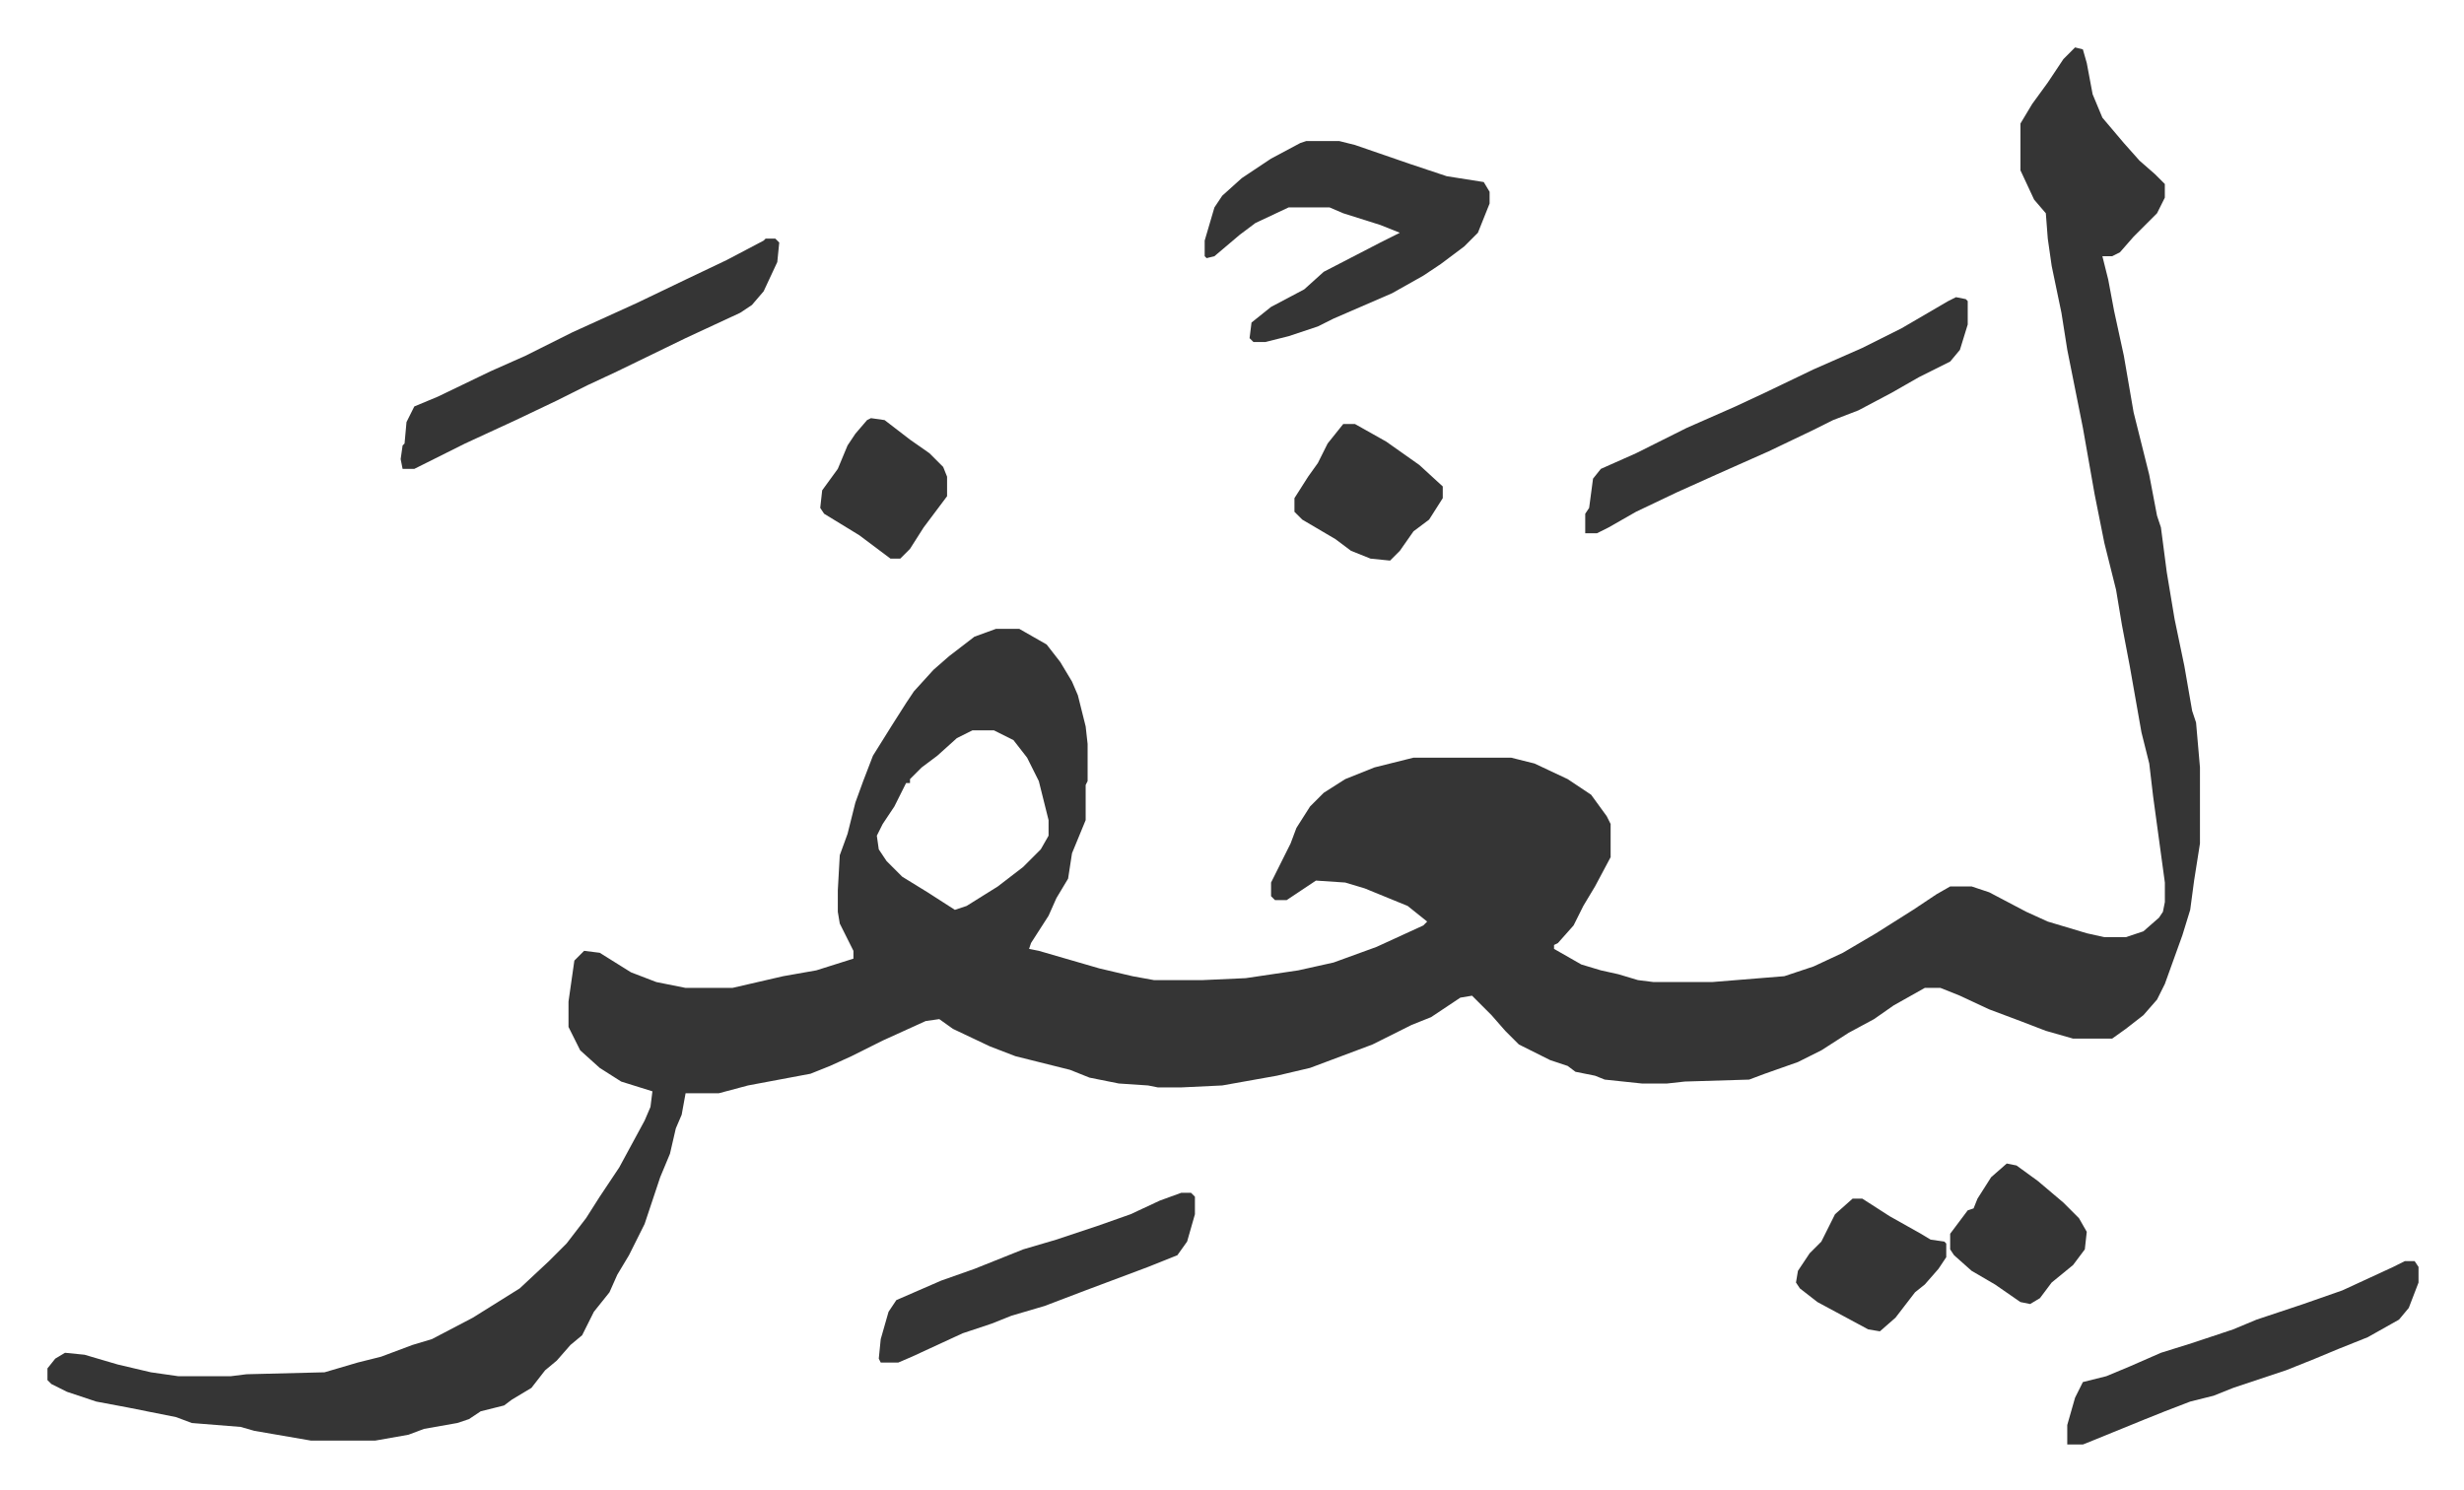 <svg xmlns="http://www.w3.org/2000/svg" viewBox="-24.3 415.7 1262.6 763.6">
    <path fill="#353535" id="rule_normal" d="m1039 440 4 1 2 7 3 16 5 12 11 13 8 9 8 7 5 5v7l-4 8-12 12-7 8-4 2h-5l3 12 3 16 5 23 5 29 4 16 4 16 4 21 2 6 3 23 4 24 5 24 4 23 2 6 2 23v39l-3 19-2 15-4 13-9 25-4 8-7 8-9 7-7 5h-20l-14-4-13-5-16-6-15-7-10-4h-8l-16 9-10 7-13 7-14 9-12 6-17 6-8 3-33 1-9 1h-13l-19-2-5-2-10-2-4-3-9-3-16-8-7-7-7-8-10-10-6 1-9 6-6 4-10 4-20 10-8 3-16 6-8 3-17 4-28 5-21 1h-12l-5-1-15-1-15-3-10-4-28-7-13-5-19-9-7-5-7 1-22 10-16 8-11 5-10 4-32 6-15 4h-17l-2 11-3 7-3 13-5 12-8 24-8 16-6 10-4 9-8 10-6 12-6 5-7 8-6 5-7 9-10 6-4 3-12 3-6 4-6 2-17 3-8 3-17 3h-33l-29-5-7-2-25-2-8-3-25-5-16-3-15-5-8-4-2-2v-6l4-5 5-3 10 1 17 5 17 4 14 2h27l8-1 40-1 17-5 12-3 16-6 10-3 21-11 24-15 15-14 9-9 10-13 7-11 10-15 13-24 3-7 1-8-16-5-11-7-10-9-6-12v-13l3-21 5-5 8 1 16 10 13 5 15 3h24l26-6 17-3 19-6v-4l-7-14-1-6v-11l1-18 4-11 4-16 4-11 5-13 10-16 7-11 4-6 10-11 8-7 13-10 11-4h12l14 8 7 9 6 10 3 7 4 16 1 9v19l-1 2v18l-7 17-2 13-6 10-4 9-9 14-1 3 5 1 31 9 17 4 11 2h25l22-1 27-4 18-4 22-8 24-11 2-2-10-8-22-9-10-3-15-1-9 6-6 4h-6l-2-2v-7l5-10 5-10 3-8 7-11 7-7 11-7 15-6 16-4 4-1h50l12 3 17 8 12 8 8 11 2 4v17l-8 15-6 10-5 10-8 9-2 1v2l14 8 10 3 9 2 10 3 8 1h30l37-3 15-5 15-7 17-10 19-12 12-8 7-4h11l9 3 19 10 11 5 20 6 9 2h11l9-3 8-7 2-3 1-5v-10l-6-44-2-17-4-16-6-34-4-21-3-18-6-24-5-25-6-34-8-40-3-19-5-24-2-14-1-13-6-7-7-15v-24l6-10 8-11 8-12zM474 790l-8 4-10 9-8 6-6 6v2h-2l-6 12-6 9-3 6 1 7 4 6 8 8 13 8 14 9 6-2 16-10 13-10 9-9 4-7v-8l-5-20-6-12-7-9-10-5zm171-302h17l8 2 29 10 18 6 19 3 3 5v6l-6 15-7 7-12 9-9 6-16 9-30 13-8 4-15 5-12 3h-6l-2-2 1-8 10-8 17-9 10-9 29-15 10-5-10-4-19-6-7-3h-21l-17 8-8 6-13 11-4 1-1-1v-8l5-17 4-6 10-9 15-10 15-8z"/>
    <path fill="#353535" id="rule_normal" d="m978 568 5 1 1 1v12l-4 13-5 6-16 8-14 8-17 9-13 5-10 5-23 11-27 12-20 9-21 10-14 8-6 3h-6v-10l2-3 2-15 4-5 18-8 26-13 25-11 15-7 25-12 25-11 20-10 24-14zm-610-30h5l2 2-1 10-7 15-6 7-6 4-28 13-35 17-15 7-16 8-21 10-26 12-22 11-4 2h-6l-1-5 1-7 1-1 1-11 4-8 12-5 27-13 18-8 24-12 33-15 25-12 21-10 19-10zm840 524h5l2 3v8l-5 13-5 6-16 9-15 6-12 5-15 6-27 9-10 4-12 3-13 5-10 4-27 11-5 2h-8v-10l4-14 4-8 12-3 12-5 16-7 16-5 21-7 12-5 24-8 20-7 26-12zm-627-35h5l2 2v9l-4 14-5 7-15 6-16 6-16 6-21 8-17 5-10 4-15 5-26 12-7 3h-9l-1-2 1-10 4-14 4-6 23-10 17-6 25-10 17-5 21-7 17-6 15-7zm83-394h6l16 9 17 12 12 11v6l-7 11-8 6-7 10-5 5-10-1-10-4-8-6-17-10-4-4v-7l7-11 5-7 5-10zm261 397h5l14 9 16 9 5 3 7 1 1 1v7l-4 6-7 8-5 4-10 13-8 7-6-1-26-14-9-7-2-3 1-6 6-9 6-6 7-14zm79-18 5 1 11 8 13 11 8 8 4 7-1 9-6 8-11 9-6 8-5 3-5-1-13-9-12-7-9-8-2-3v-8l9-12 3-1 2-5 7-11zM422 630l7 1 13 10 10 7 7 7 2 5v10l-12 16-7 11-5 5h-5l-16-12-18-11-2-3 1-9 8-11 5-12 4-6 6-7z"/>
</svg>
